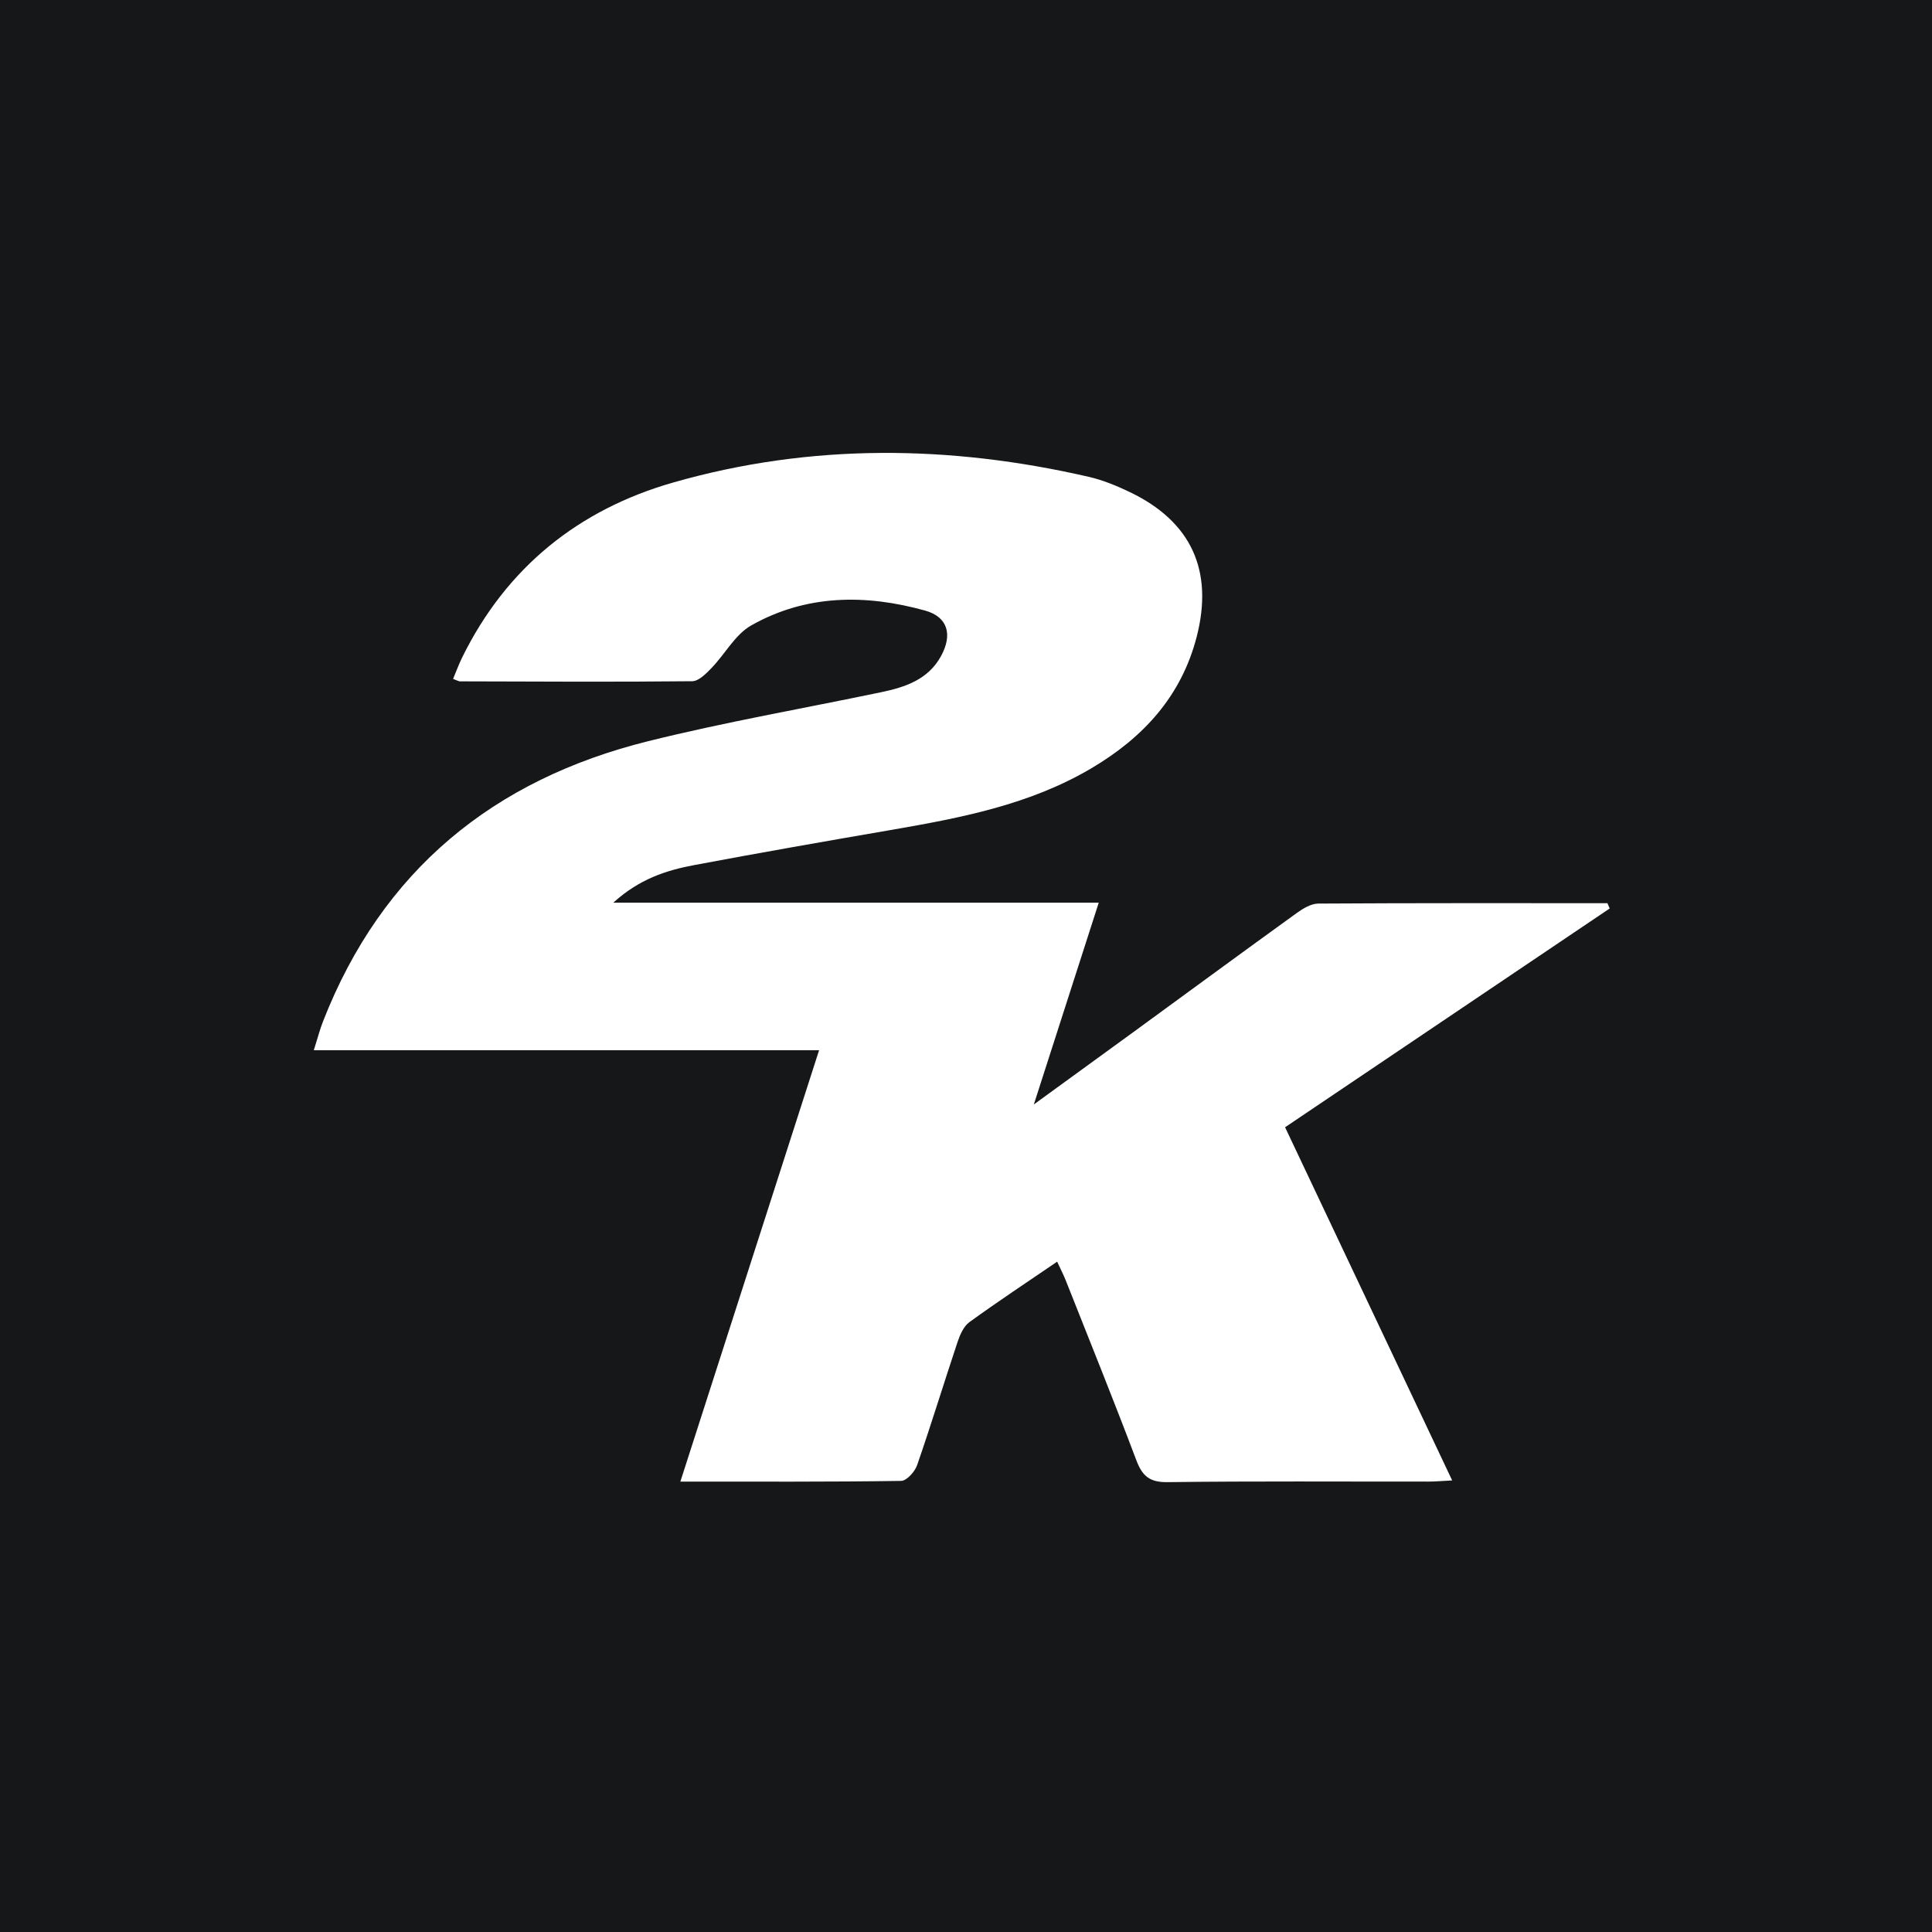 <svg width="45" height="45" viewBox="0 0 45 45" fill="none" xmlns="http://www.w3.org/2000/svg">
<rect x="0" y="0" width="45" height="45" fill="#808080" stroke="none"/>
<g clip-path="url(#clip0_996_5414)">
<path d="M45 0H0V45H45V0Z" fill="#151718"/>
<path d="M37.493 21.16C34.989 22.848 32.485 24.535 29.932 26.256C31.223 28.985 32.508 31.701 33.824 34.482C33.591 34.494 33.43 34.509 33.27 34.509C31.245 34.511 29.22 34.496 27.195 34.522C26.776 34.528 26.606 34.38 26.466 34.008C25.937 32.606 25.375 31.216 24.823 29.822C24.768 29.684 24.699 29.551 24.623 29.387C23.918 29.868 23.237 30.318 22.578 30.796C22.444 30.894 22.359 31.092 22.302 31.261C21.984 32.214 21.691 33.176 21.362 34.125C21.309 34.278 21.119 34.491 20.989 34.493C19.307 34.518 17.623 34.509 15.847 34.509C16.928 31.146 17.992 27.838 19.078 24.462H7.309C7.396 24.189 7.448 23.983 7.525 23.787C8.901 20.271 11.498 18.158 15.096 17.264C16.89 16.818 18.716 16.501 20.527 16.122C21.087 16.005 21.619 15.829 21.919 15.28C22.189 14.786 22.08 14.37 21.549 14.222C20.165 13.837 18.778 13.843 17.498 14.567C17.123 14.779 16.889 15.233 16.572 15.56C16.446 15.69 16.275 15.866 16.122 15.867C14.319 15.886 12.516 15.875 10.712 15.87C10.681 15.869 10.649 15.848 10.553 15.813C10.623 15.647 10.684 15.48 10.761 15.321C11.792 13.22 13.474 11.869 15.682 11.238C18.885 10.322 22.126 10.362 25.362 11.107C25.69 11.183 26.01 11.315 26.315 11.461C27.748 12.148 28.269 13.29 27.874 14.829C27.515 16.222 26.624 17.183 25.42 17.895C23.985 18.743 22.385 19.049 20.774 19.328C19.235 19.593 17.697 19.862 16.162 20.151C15.517 20.273 14.894 20.472 14.285 21.025H25.592C25.088 22.592 24.607 24.088 24.08 25.725C24.923 25.112 25.647 24.587 26.37 24.06C27.649 23.127 28.925 22.189 30.209 21.262C30.354 21.158 30.539 21.047 30.706 21.046C32.95 21.032 35.195 21.037 37.44 21.037C37.458 21.078 37.475 21.119 37.493 21.16Z" fill="white"/>
</g>
<defs>
<clipPath id="clip0_996_5414">
<rect width="45" height="45" fill="white"/>
</clipPath>
</defs>
</svg>
